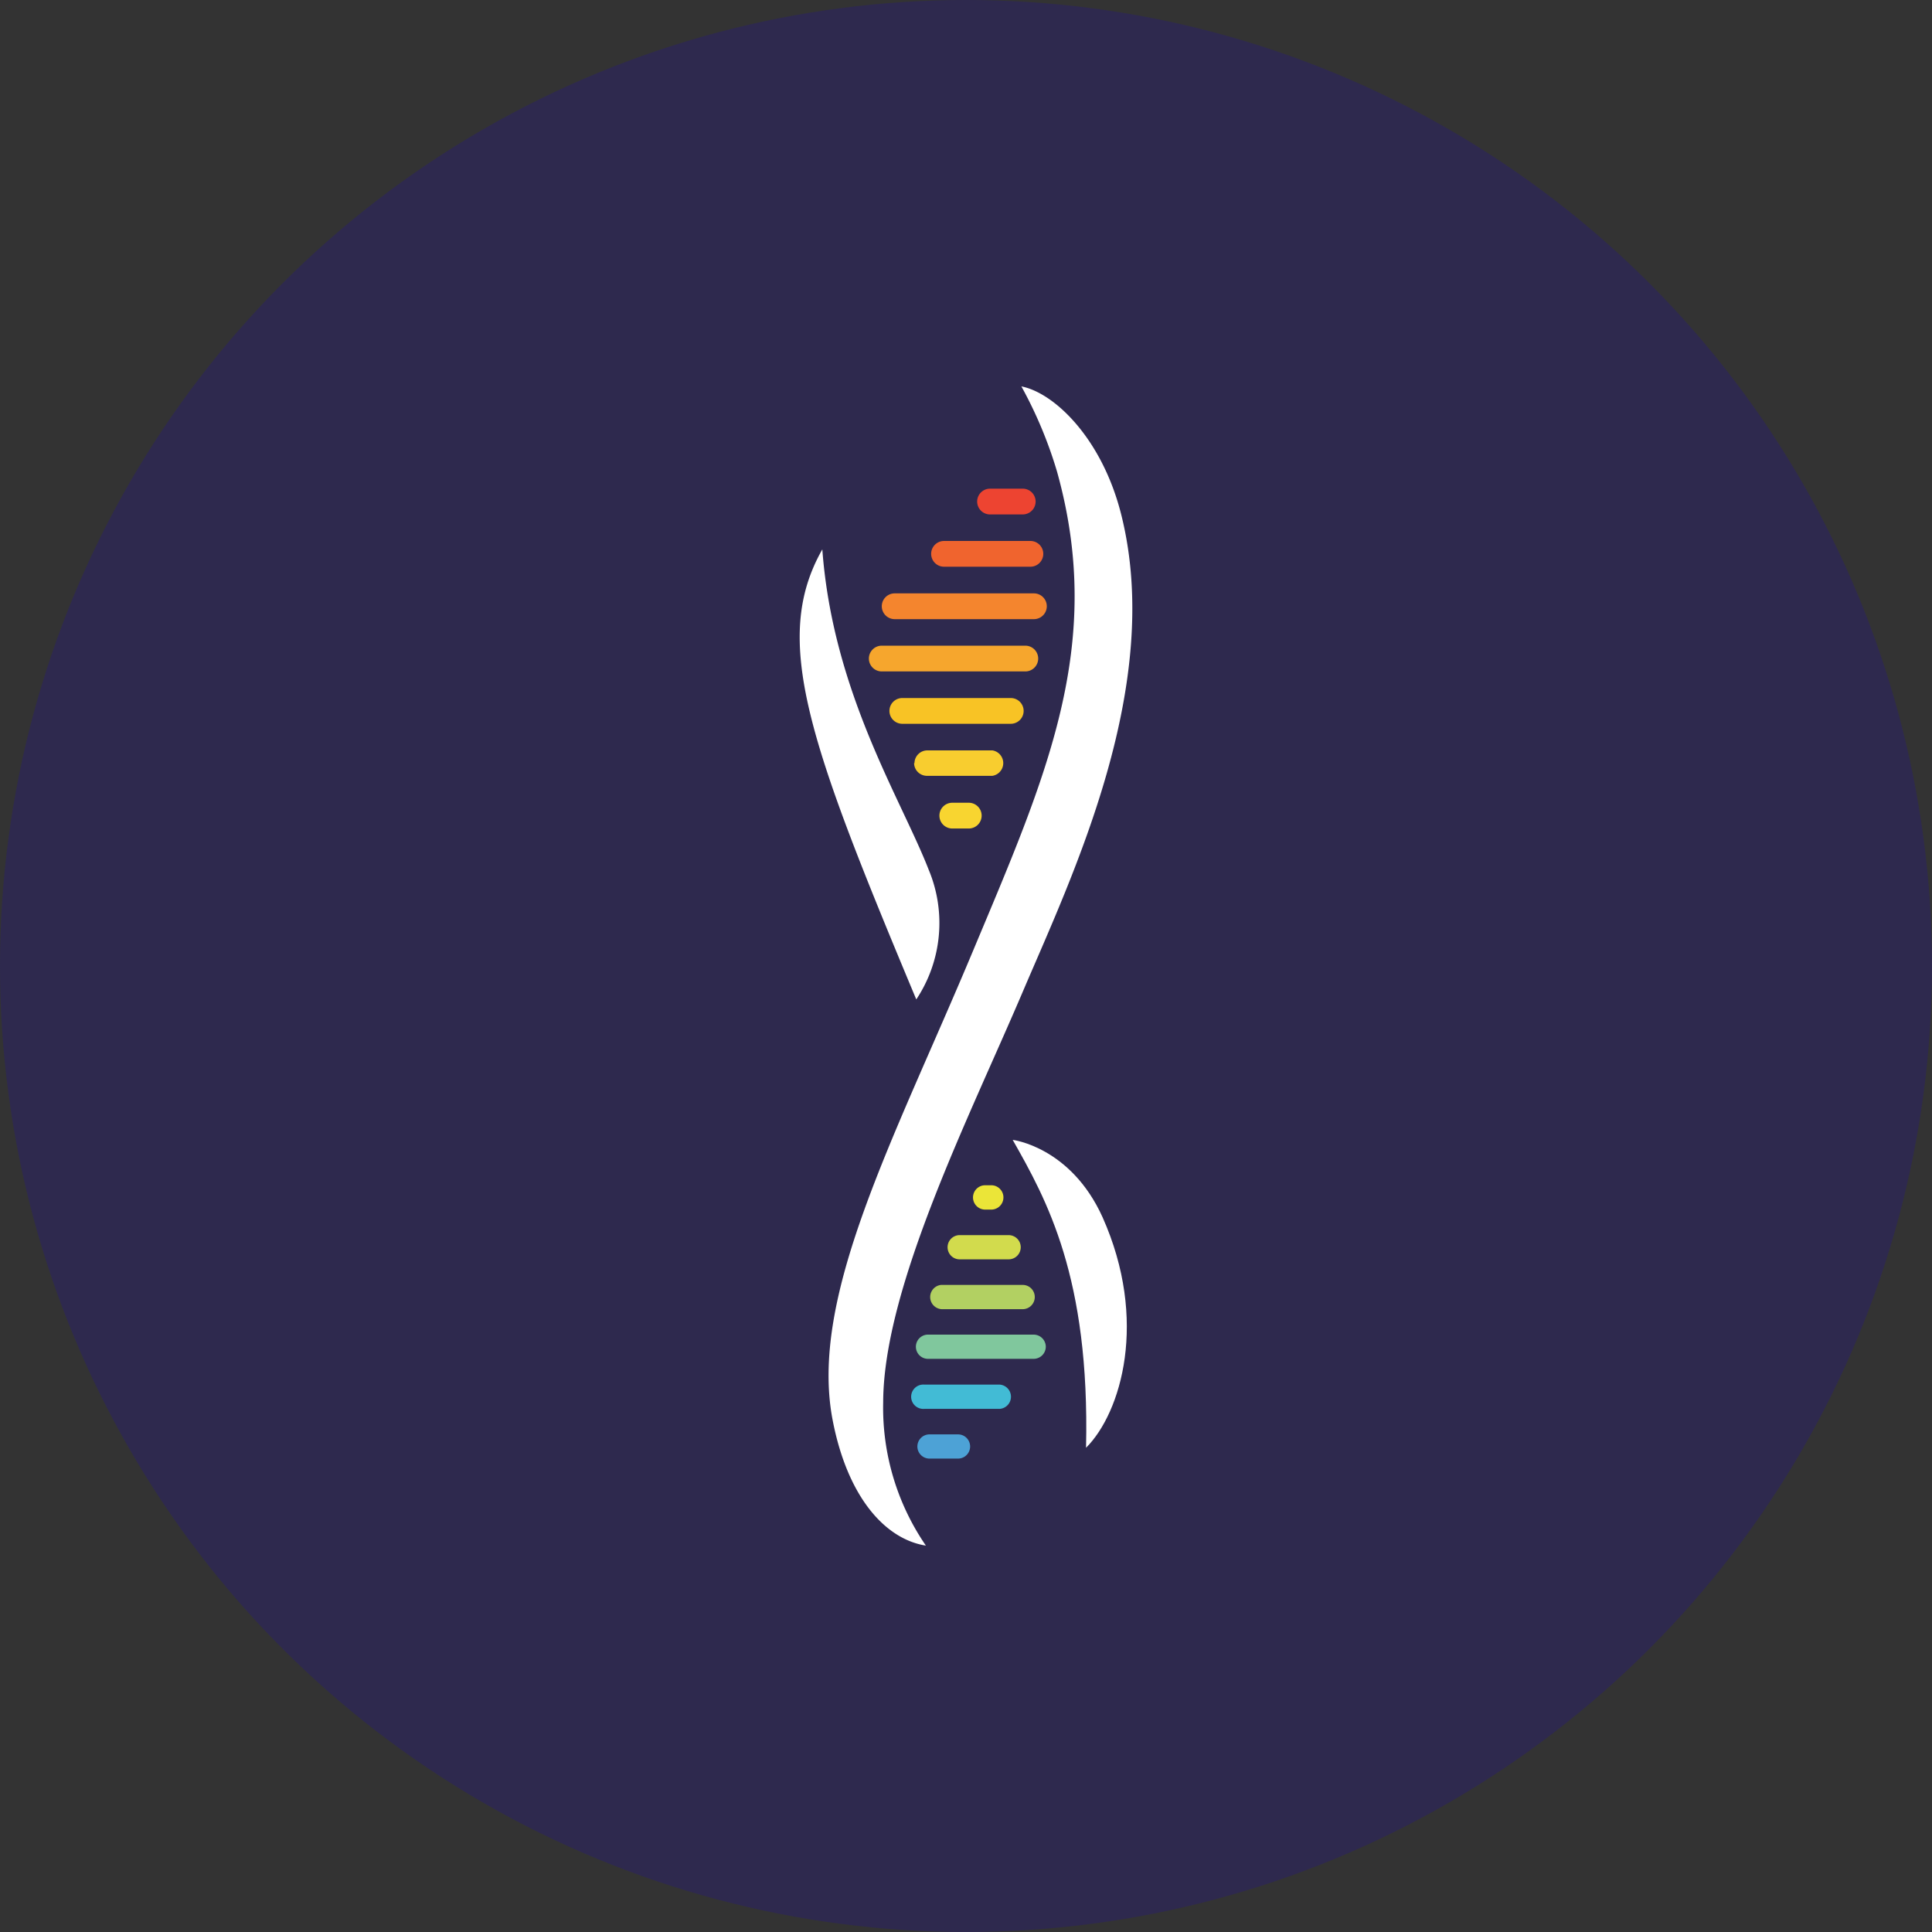 <?xml version='1.0' encoding='utf-8'?>
<svg xmlns="http://www.w3.org/2000/svg" id="Layer_1" data-name="Layer 1" viewBox="0 0 300 300" width="300" height="300"><rect x="0" y="0" width="300" height="300" fill="#333333" stroke="none"/><defs><clipPath id="bz_circular_clip"><circle cx="150.0" cy="150.0" r="150.0" /></clipPath></defs><g clip-path="url(#bz_circular_clip)"><rect x="-1.5" y="-1.5" width="303" height="303" fill="#2e294e" /><path d="M157.25,177s9,1.07,13.95,12c7.15,16,2.9,30.36-2.56,35.81C169.25,198.33,162.51,186.28,157.25,177Z" fill="#fff" /><path d="M158.6,60a66.56,66.56,0,0,1,5.54,13.25c7.53,27-1.75,47.41-13.1,74.52-12.29,29.35-25.46,53.63-21.74,72.78,2.31,11.95,8.17,18.46,14.47,19.45a37.83,37.83,0,0,1-6.63-22.26c.05-17.92,13.48-44.47,21.75-63.92,7.68-18,21.85-47.41,15.22-73.89C171.15,68.1,163.73,61,158.6,60Z" fill="#fff" /><path d="M142.28,155.19c-16.69-39.9-22.55-55.85-14.59-69.88,1.64,22.2,12.21,38.69,16.52,49.75A21.42,21.42,0,0,1,142.28,155.19Z" fill="#fff" /><path d="M153.81,75.88h5a2,2,0,0,1,0,4h-5a2,2,0,0,1-.15-4Z" fill="#ed4431" /><path d="M146.59,84H160a2,2,0,0,1,0,4H146.59a2,2,0,0,1,0-4Z" fill="#f0642e" /><path d="M139,92.14h21.47a2,2,0,0,1,.15,4H139a2,2,0,0,1-.15-4Z" fill="#f4852e" /><path d="M136.92,100.26h22.29a2,2,0,0,1,0,4H136.92a2,2,0,0,1,0-4Z" fill="#f6a62d" /><path d="M138.11,110.39a2,2,0,0,1,2-2h16.84a2,2,0,0,1,0,4H140.09A2,2,0,0,1,138.11,110.39Z" fill="#f8c325" /><path d="M142,118.52a2,2,0,0,1,2-2H154.1a2,2,0,0,1,0,3.95H143.94a2,2,0,0,1-2-2Z" fill="#f8cd2f" /><path d="M145.87,126.65a2,2,0,0,1,2-2h2.56a2,2,0,0,1,0,4h-2.56a2,2,0,0,1-2-2Z" fill="#f8d530" /><path d="M144.34,222.73h4.42a1.88,1.88,0,0,1,0,3.76h-4.43a1.88,1.88,0,0,1,0-3.76Z" fill="#4da2d6" /><path d="M143.51,215h11.72a1.89,1.89,0,0,1,0,3.77H143.51a1.89,1.89,0,1,1,0-3.77Z" fill="#42bbd5" /><path d="M162.39,209.14A1.89,1.89,0,0,1,160.5,211H144.17a1.88,1.88,0,1,1-.14-3.76H160.5A1.89,1.89,0,0,1,162.39,209.14Z" fill="#80c79d" /><path d="M160.68,201.4a1.89,1.89,0,0,1-1.88,1.89H146.28a1.89,1.89,0,0,1-.14-3.77H158.8A1.88,1.88,0,0,1,160.68,201.4Z" fill="#b2d062" /><path d="M156.62,195.55h-7.53a1.88,1.88,0,0,1-.14-3.76h7.67a1.88,1.88,0,0,1,0,3.76Z" fill="#d2db4d" /><path d="M152.84,184.05h1.22a1.89,1.89,0,0,1,0,3.77h-1.22a1.89,1.89,0,0,1,0-3.77Z" fill="#ebe538" /></g></svg>